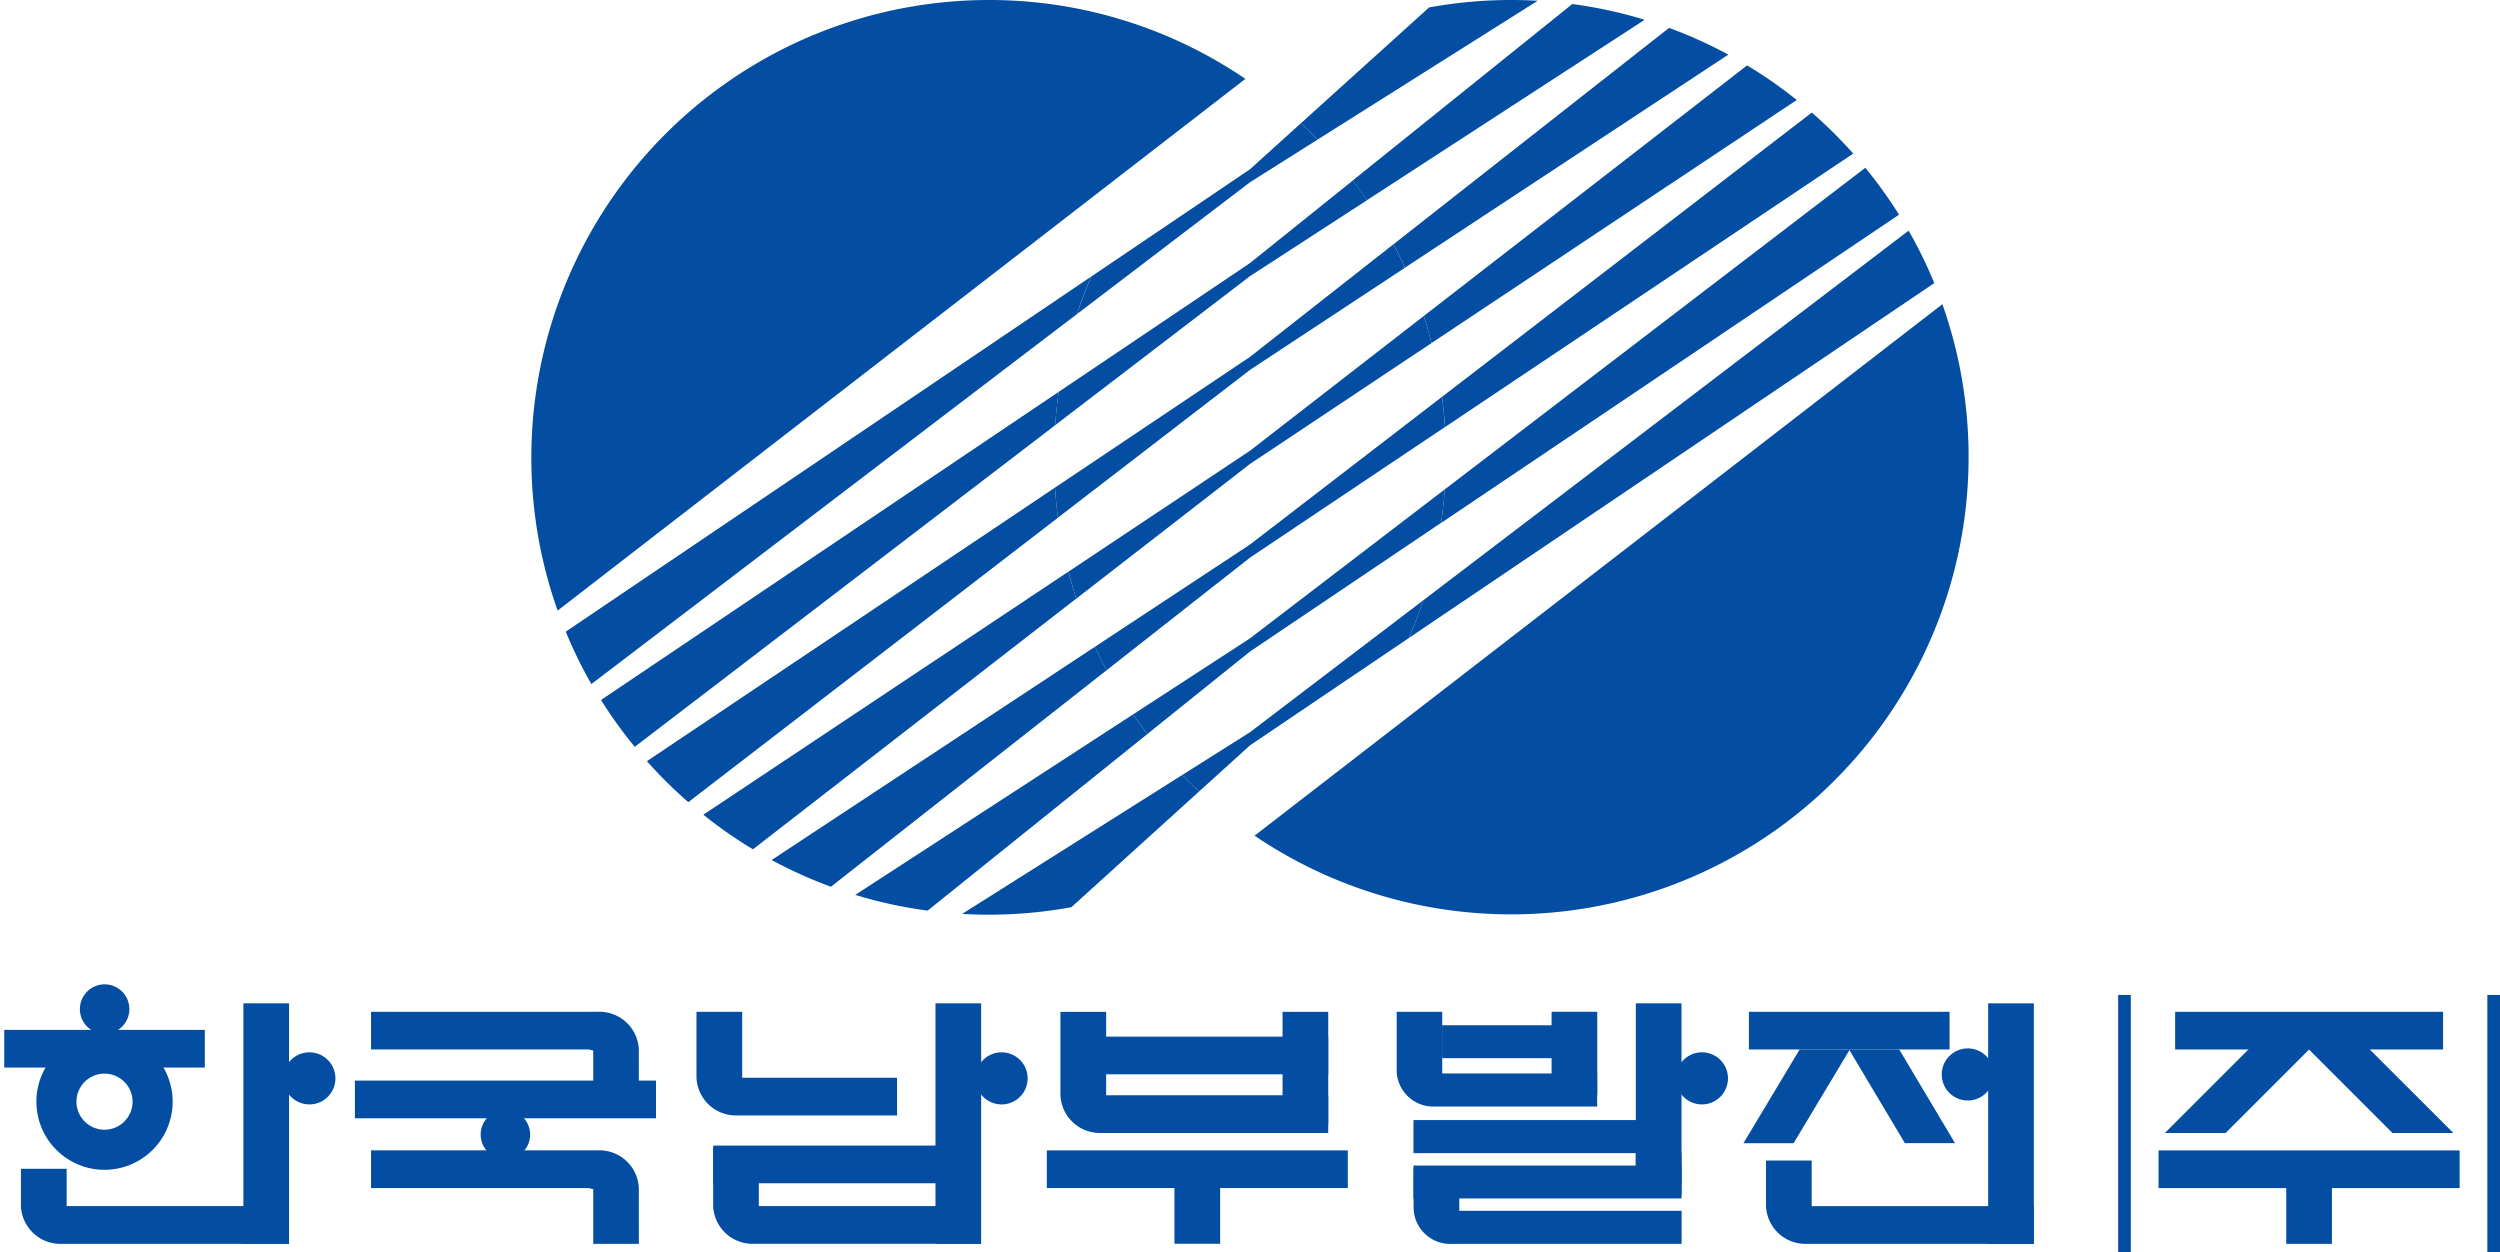 <svg xmlns="http://www.w3.org/2000/svg" xmlns:xlink="http://www.w3.org/1999/xlink" width="111.149" height="55.678" viewBox="0 0 111.149 55.678">
  <defs>
    <clipPath id="clip-path">
      <rect id="사각형_6275" data-name="사각형 6275" width="111.149" height="55.678" fill="none"/>
    </clipPath>
  </defs>
  <g id="그룹_16086" data-name="그룹 16086" transform="translate(0 0)">
    <path id="패스_21242" data-name="패스 21242" d="M70.269,25.69l-.339-.069Z" transform="translate(-14.525 -5.322)" fill="#034ea2"/>
    <g id="그룹_16085" data-name="그룹 16085" transform="translate(0 0)">
      <g id="그룹_16084" data-name="그룹 16084" clip-path="url(#clip-path)">
        <path id="패스_21243" data-name="패스 21243" d="M78.7,12.23,93.082,2.754a20.183,20.183,0,0,0-2.635-1.188L78.192,11.188c.18.342.352.689.513,1.043" transform="translate(-16.241 -0.326)" fill="#034ea2"/>
        <path id="패스_21244" data-name="패스 21244" d="M80.241,16.013,96.477,5.208A20.257,20.257,0,0,0,94.27,3.67L79.892,14.814c.129.395.245.793.349,1.2" transform="translate(-16.594 -0.763)" fill="#034ea2"/>
        <path id="패스_21245" data-name="패스 21245" d="M81.051,20.3,99.2,8.14a20.4,20.4,0,0,0-1.84-1.824L80.918,18.956q.088.664.133,1.341" transform="translate(-16.807 -1.312)" fill="#034ea2"/>
        <path id="패스_21246" data-name="패스 21246" d="M80.879,25.2,101.23,11.5a20.4,20.4,0,0,0-1.5-2.084l-18.7,14.3c-.034.5-.088.994-.158,1.483" transform="translate(-16.799 -1.956)" fill="#034ea2"/>
        <path id="패스_21247" data-name="패스 21247" d="M79.061,31.053l23.358-15.778a19.889,19.889,0,0,0-1.14-2.331L79.695,29.381q-.28.853-.634,1.673" transform="translate(-16.422 -2.689)" fill="#034ea2"/>
        <path id="패스_21248" data-name="패스 21248" d="M76.536,8.949,88.887.926a20.186,20.186,0,0,0-3.217-.7L75.905,8.073q.324.429.631.875" transform="translate(-15.766 -0.047)" fill="#034ea2"/>
        <path id="패스_21249" data-name="패스 21249" d="M70.4,40.7A20.34,20.34,0,0,0,100.979,17.07Z" transform="translate(-14.622 -3.546)" fill="#034ea2"/>
        <path id="패스_21250" data-name="패스 21250" d="M73.739,6.208,83.527.034C83.141.013,82.75,0,82.356,0A20.444,20.444,0,0,0,78.7.33L73,5.48c.254.235.5.479.739.728" transform="translate(-15.163 0)" fill="#034ea2"/>
        <path id="패스_21251" data-name="패스 21251" d="M54.075,21.989l-20.35,13.7a20.533,20.533,0,0,0,1.5,2.083l18.693-14.3q.053-.749.159-1.483" transform="translate(-7.005 -4.568)" fill="#034ea2"/>
        <path id="패스_21252" data-name="패스 21252" d="M63.78,43.485l-9.791,6.18c.391.022.784.035,1.181.035a20.358,20.358,0,0,0,3.677-.334l5.679-5.146q-.381-.36-.746-.735" transform="translate(-11.214 -9.033)" fill="#034ea2"/>
        <path id="패스_21253" data-name="패스 21253" d="M55.106,15.521,31.747,31.307a20.074,20.074,0,0,0,1.139,2.331l21.588-16.45q.28-.851.632-1.667" transform="translate(-6.594 -3.224)" fill="#034ea2"/>
        <path id="패스_21254" data-name="패스 21254" d="M60.346,40.088,47.994,48.113a19.956,19.956,0,0,0,3.217.7l9.767-7.849q-.328-.428-.631-.875" transform="translate(-9.969 -8.327)" fill="#034ea2"/>
        <path id="패스_21255" data-name="패스 21255" d="M54.444,27.363,36.3,39.525a20.4,20.4,0,0,0,1.841,1.823L54.576,28.7q-.087-.661-.132-1.336" transform="translate(-7.539 -5.684)" fill="#034ea2"/>
        <path id="패스_21256" data-name="패스 21256" d="M55.7,32.077,39.466,42.885a20.146,20.146,0,0,0,2.207,1.538L56.047,33.276q-.193-.593-.348-1.2" transform="translate(-8.197 -6.663)" fill="#034ea2"/>
        <path id="패스_21257" data-name="패스 21257" d="M57.677,36.293,43.3,45.775a20.241,20.241,0,0,0,2.636,1.188L58.19,37.34q-.27-.513-.513-1.047" transform="translate(-8.994 -7.539)" fill="#034ea2"/>
        <path id="패스_21258" data-name="패스 21258" d="M50.149,0A20.348,20.348,0,0,0,30.985,27.146L61.562,3.507A20.226,20.226,0,0,0,50.149,0" transform="translate(-6.193 0)" fill="#034ea2"/>
        <path id="패스_21259" data-name="패스 21259" d="M59.2,24.527q.045.674.132,1.336l8.538-6.569,6.889-4.541q-.241-.53-.513-1.043l-6.376,5.006Z" transform="translate(-12.297 -2.848)" fill="#034ea2"/>
        <path id="패스_21260" data-name="패스 21260" d="M59.955,29.1q.156.606.348,1.2l7.726-5.991L76.1,18.935c-.1-.406-.219-.8-.349-1.2l-7.722,5.987Z" transform="translate(-12.453 -3.684)" fill="#034ea2"/>
        <path id="패스_21261" data-name="패스 21261" d="M61.445,33.38q.242.534.513,1.047l6.379-5.01,8.669-5.806q-.044-.676-.133-1.341l-8.536,6.565Z" transform="translate(-12.763 -4.626)" fill="#034ea2"/>
        <path id="패스_21262" data-name="패스 21262" d="M59.368,19.526q-.106.733-.159,1.483l8.664-6.628,5.2-3.374q-.305-.446-.631-.875L67.873,13.8Z" transform="translate(-12.298 -2.105)" fill="#034ea2"/>
        <path id="패스_21263" data-name="패스 21263" d="M68.128,9.538l3-1.893c-.241-.25-.485-.493-.739-.729L68.128,8.961l-7.062,4.773q-.352.815-.632,1.667Z" transform="translate(-12.552 -1.437)" fill="#034ea2"/>
        <path id="패스_21264" data-name="패스 21264" d="M63.584,37.466q.3.448.631.875l4.567-3.67,8.5-5.724c.07-.49.124-.984.158-1.484l-8.662,6.625Z" transform="translate(-13.207 -5.705)" fill="#034ea2"/>
        <path id="패스_21265" data-name="패스 21265" d="M69.356,39.551l-3.009,1.9q.364.376.746.735l2.264-2.051,7.064-4.773q.353-.819.634-1.672Z" transform="translate(-13.781 -6.998)" fill="#034ea2"/>
        <path id="패스_21266" data-name="패스 21266" d="M28.077,64.478a1.1,1.1,0,1,0-1.105-1.105,1.106,1.106,0,0,0,1.105,1.105" transform="translate(-5.602 -12.934)" fill="#034ea2"/>
        <rect id="사각형_6255" data-name="사각형 6255" width="13.387" height="1.676" transform="translate(15.779 48.043)" fill="#034ea2"/>
        <path id="패스_21267" data-name="패스 21267" d="M32.729,68.71H30.7V66.281l-.2-.05H20.821V64.553l10.1,0a1.753,1.753,0,0,1,1.807,1.695Z" transform="translate(-4.325 -13.409)" fill="#034ea2"/>
        <path id="패스_21268" data-name="패스 21268" d="M32.729,60.656H30.7V58.5l-.2-.049H20.821V56.776l10.1,0a1.754,1.754,0,0,1,1.807,1.695Z" transform="translate(-4.325 -11.793)" fill="#034ea2"/>
        <rect id="사각형_6256" data-name="사각형 6256" width="2.031" height="10.692" transform="translate(10.82 44.608)" fill="#034ea2"/>
        <path id="패스_21269" data-name="패스 21269" d="M17.062,61.368A1.158,1.158,0,1,0,15.9,60.209a1.158,1.158,0,0,0,1.158,1.158" transform="translate(-3.303 -12.266)" fill="#034ea2"/>
        <rect id="사각형_6257" data-name="사각형 6257" width="8.917" height="1.675" transform="translate(0.189 45.788)" fill="#034ea2"/>
        <path id="패스_21270" data-name="패스 21270" d="M6.681,56.33a1.1,1.1,0,1,0-1.105,1.105A1.1,1.1,0,0,0,6.681,56.33" transform="translate(-0.929 -11.471)" fill="#034ea2"/>
        <path id="패스_21271" data-name="패스 21271" d="M2.042,61.027a3.029,3.029,0,1,1,3.029,3.029,3.029,3.029,0,0,1-3.029-3.029m3.029,1.247a1.247,1.247,0,1,0-1.247-1.247,1.248,1.248,0,0,0,1.247,1.247" transform="translate(-0.424 -12.047)" fill="#034ea2"/>
        <path id="패스_21272" data-name="패스 21272" d="M1.176,65.589H3.208v1.657h9.879v1.679H2.981a1.755,1.755,0,0,1-1.807-1.7Z" transform="translate(-0.244 -13.624)" fill="#034ea2"/>
        <rect id="사각형_6258" data-name="사각형 6258" width="8.92" height="1.675" transform="translate(77.756 44.984)" fill="#034ea2"/>
        <path id="패스_21273" data-name="패스 21273" d="M106.241,63.055l-2.483-4.164h2.231l2.481,4.164Z" transform="translate(-21.551 -12.232)" fill="#034ea2"/>
        <path id="패스_21274" data-name="패스 21274" d="M100.332,58.891l-2.5,4.168h2.23l2.5-4.168Z" transform="translate(-20.32 -12.232)" fill="#034ea2"/>
        <rect id="사각형_6259" data-name="사각형 6259" width="2.031" height="10.692" transform="translate(88.393 44.609)" fill="#034ea2"/>
        <path id="패스_21275" data-name="패스 21275" d="M110.119,61.148a1.158,1.158,0,1,1,1.158-1.158,1.159,1.159,0,0,1-1.158,1.158" transform="translate(-22.632 -12.22)" fill="#034ea2"/>
        <path id="패스_21276" data-name="패스 21276" d="M99.1,65.124h2.031V67.15h9.877v1.679l-10.1,0A1.753,1.753,0,0,1,99.1,67.132Z" transform="translate(-20.584 -13.527)" fill="#034ea2"/>
        <rect id="사각형_6260" data-name="사각형 6260" width="11.918" height="1.463" transform="translate(62.841 51.82)" fill="#034ea2"/>
        <path id="패스_21277" data-name="패스 21277" d="M89.554,62.852a1.634,1.634,0,0,1,1.681,1.572V66.19H89.2V64.322H79.317v-1.47Z" transform="translate(-16.475 -13.055)" fill="#034ea2"/>
        <path id="패스_21278" data-name="패스 21278" d="M81,68.927a1.628,1.628,0,0,1-1.677-1.572V65.589h2.031v1.868h9.885v1.47Z" transform="translate(-16.475 -13.624)" fill="#034ea2"/>
        <path id="패스_21279" data-name="패스 21279" d="M80.052,60.99a1.628,1.628,0,0,1-1.677-1.573v-2.64H80.4V59.52h6.888v1.47Z" transform="translate(-16.279 -11.793)" fill="#034ea2"/>
        <rect id="사각형_6261" data-name="사각형 6261" width="2.031" height="8.059" transform="translate(72.728 44.608)" fill="#034ea2"/>
        <rect id="사각형_6262" data-name="사각형 6262" width="2.031" height="3.697" transform="translate(68.983 44.983)" fill="#034ea2"/>
        <path id="패스_21280" data-name="패스 21280" d="M95.2,61.368a1.158,1.158,0,1,0-1.158-1.158A1.158,1.158,0,0,0,95.2,61.368" transform="translate(-19.533 -12.266)" fill="#034ea2"/>
        <rect id="사각형_6263" data-name="사각형 6263" width="6.851" height="1.463" transform="translate(64.115 45.583)" fill="#034ea2"/>
        <rect id="사각형_6264" data-name="사각형 6264" width="0.563" height="11.443" transform="translate(110.587 44.235)" fill="#034ea2"/>
        <rect id="사각형_6265" data-name="사각형 6265" width="0.563" height="11.443" transform="translate(94.172 44.235)" fill="#034ea2"/>
        <rect id="사각형_6266" data-name="사각형 6266" width="2.031" height="3.43" transform="translate(101.646 51.871)" fill="#034ea2"/>
        <rect id="사각형_6267" data-name="사각형 6267" width="13.386" height="1.675" transform="translate(95.968 51.147)" fill="#034ea2"/>
        <rect id="사각형_6268" data-name="사각형 6268" width="11.911" height="1.676" transform="translate(96.706 44.984)" fill="#034ea2"/>
        <path id="패스_21281" data-name="패스 21281" d="M126.541,57.193l-5.06,5.06h2.7l3.708-3.708Z" transform="translate(-25.232 -11.88)" fill="#034ea2"/>
        <path id="패스_21282" data-name="패스 21282" d="M130.928,57.193l-1.353,1.352,3.708,3.708h2.706Z" transform="translate(-26.914 -11.88)" fill="#034ea2"/>
        <path id="패스_21283" data-name="패스 21283" d="M127.867,57.193l1.352,1.352,1.353-1.352Z" transform="translate(-26.559 -11.88)" fill="#034ea2"/>
        <path id="패스_21284" data-name="패스 21284" d="M59.506,56.78h2.033v3.708h9.874v1.678h-10.1a1.754,1.754,0,0,1-1.806-1.7Z" transform="translate(-12.36 -11.794)" fill="#034ea2"/>
        <rect id="사각형_6269" data-name="사각형 6269" width="10.455" height="1.675" transform="translate(48.598 46.088)" fill="#034ea2"/>
        <rect id="사각형_6270" data-name="사각형 6270" width="2.031" height="3.427" transform="translate(52.216 51.87)" fill="#034ea2"/>
        <rect id="사각형_6271" data-name="사각형 6271" width="2.031" height="5.02" transform="translate(57.022 44.986)" fill="#034ea2"/>
        <rect id="사각형_6272" data-name="사각형 6272" width="13.382" height="1.674" transform="translate(46.541 51.146)" fill="#034ea2"/>
        <rect id="사각형_6273" data-name="사각형 6273" width="10.537" height="1.675" transform="translate(31.708 50.932)" fill="#034ea2"/>
        <rect id="사각형_6274" data-name="사각형 6274" width="2.031" height="10.689" transform="translate(41.591 44.608)" fill="#034ea2"/>
        <path id="패스_21285" data-name="패스 21285" d="M55.9,61.367a1.158,1.158,0,1,0-1.158-1.158A1.158,1.158,0,0,0,55.9,61.367" transform="translate(-11.37 -12.265)" fill="#034ea2"/>
        <path id="패스_21286" data-name="패스 21286" d="M40.018,64.412h2.031V67h9.875v1.678h-10.1a1.754,1.754,0,0,1-1.806-1.7Z" transform="translate(-8.312 -13.379)" fill="#034ea2"/>
        <path id="패스_21287" data-name="패스 21287" d="M39.081,56.777h2.033v2.931H48v1.677H40.888a1.754,1.754,0,0,1-1.806-1.7Z" transform="translate(-8.117 -11.793)" fill="#034ea2"/>
      </g>
    </g>
  </g>
</svg>
